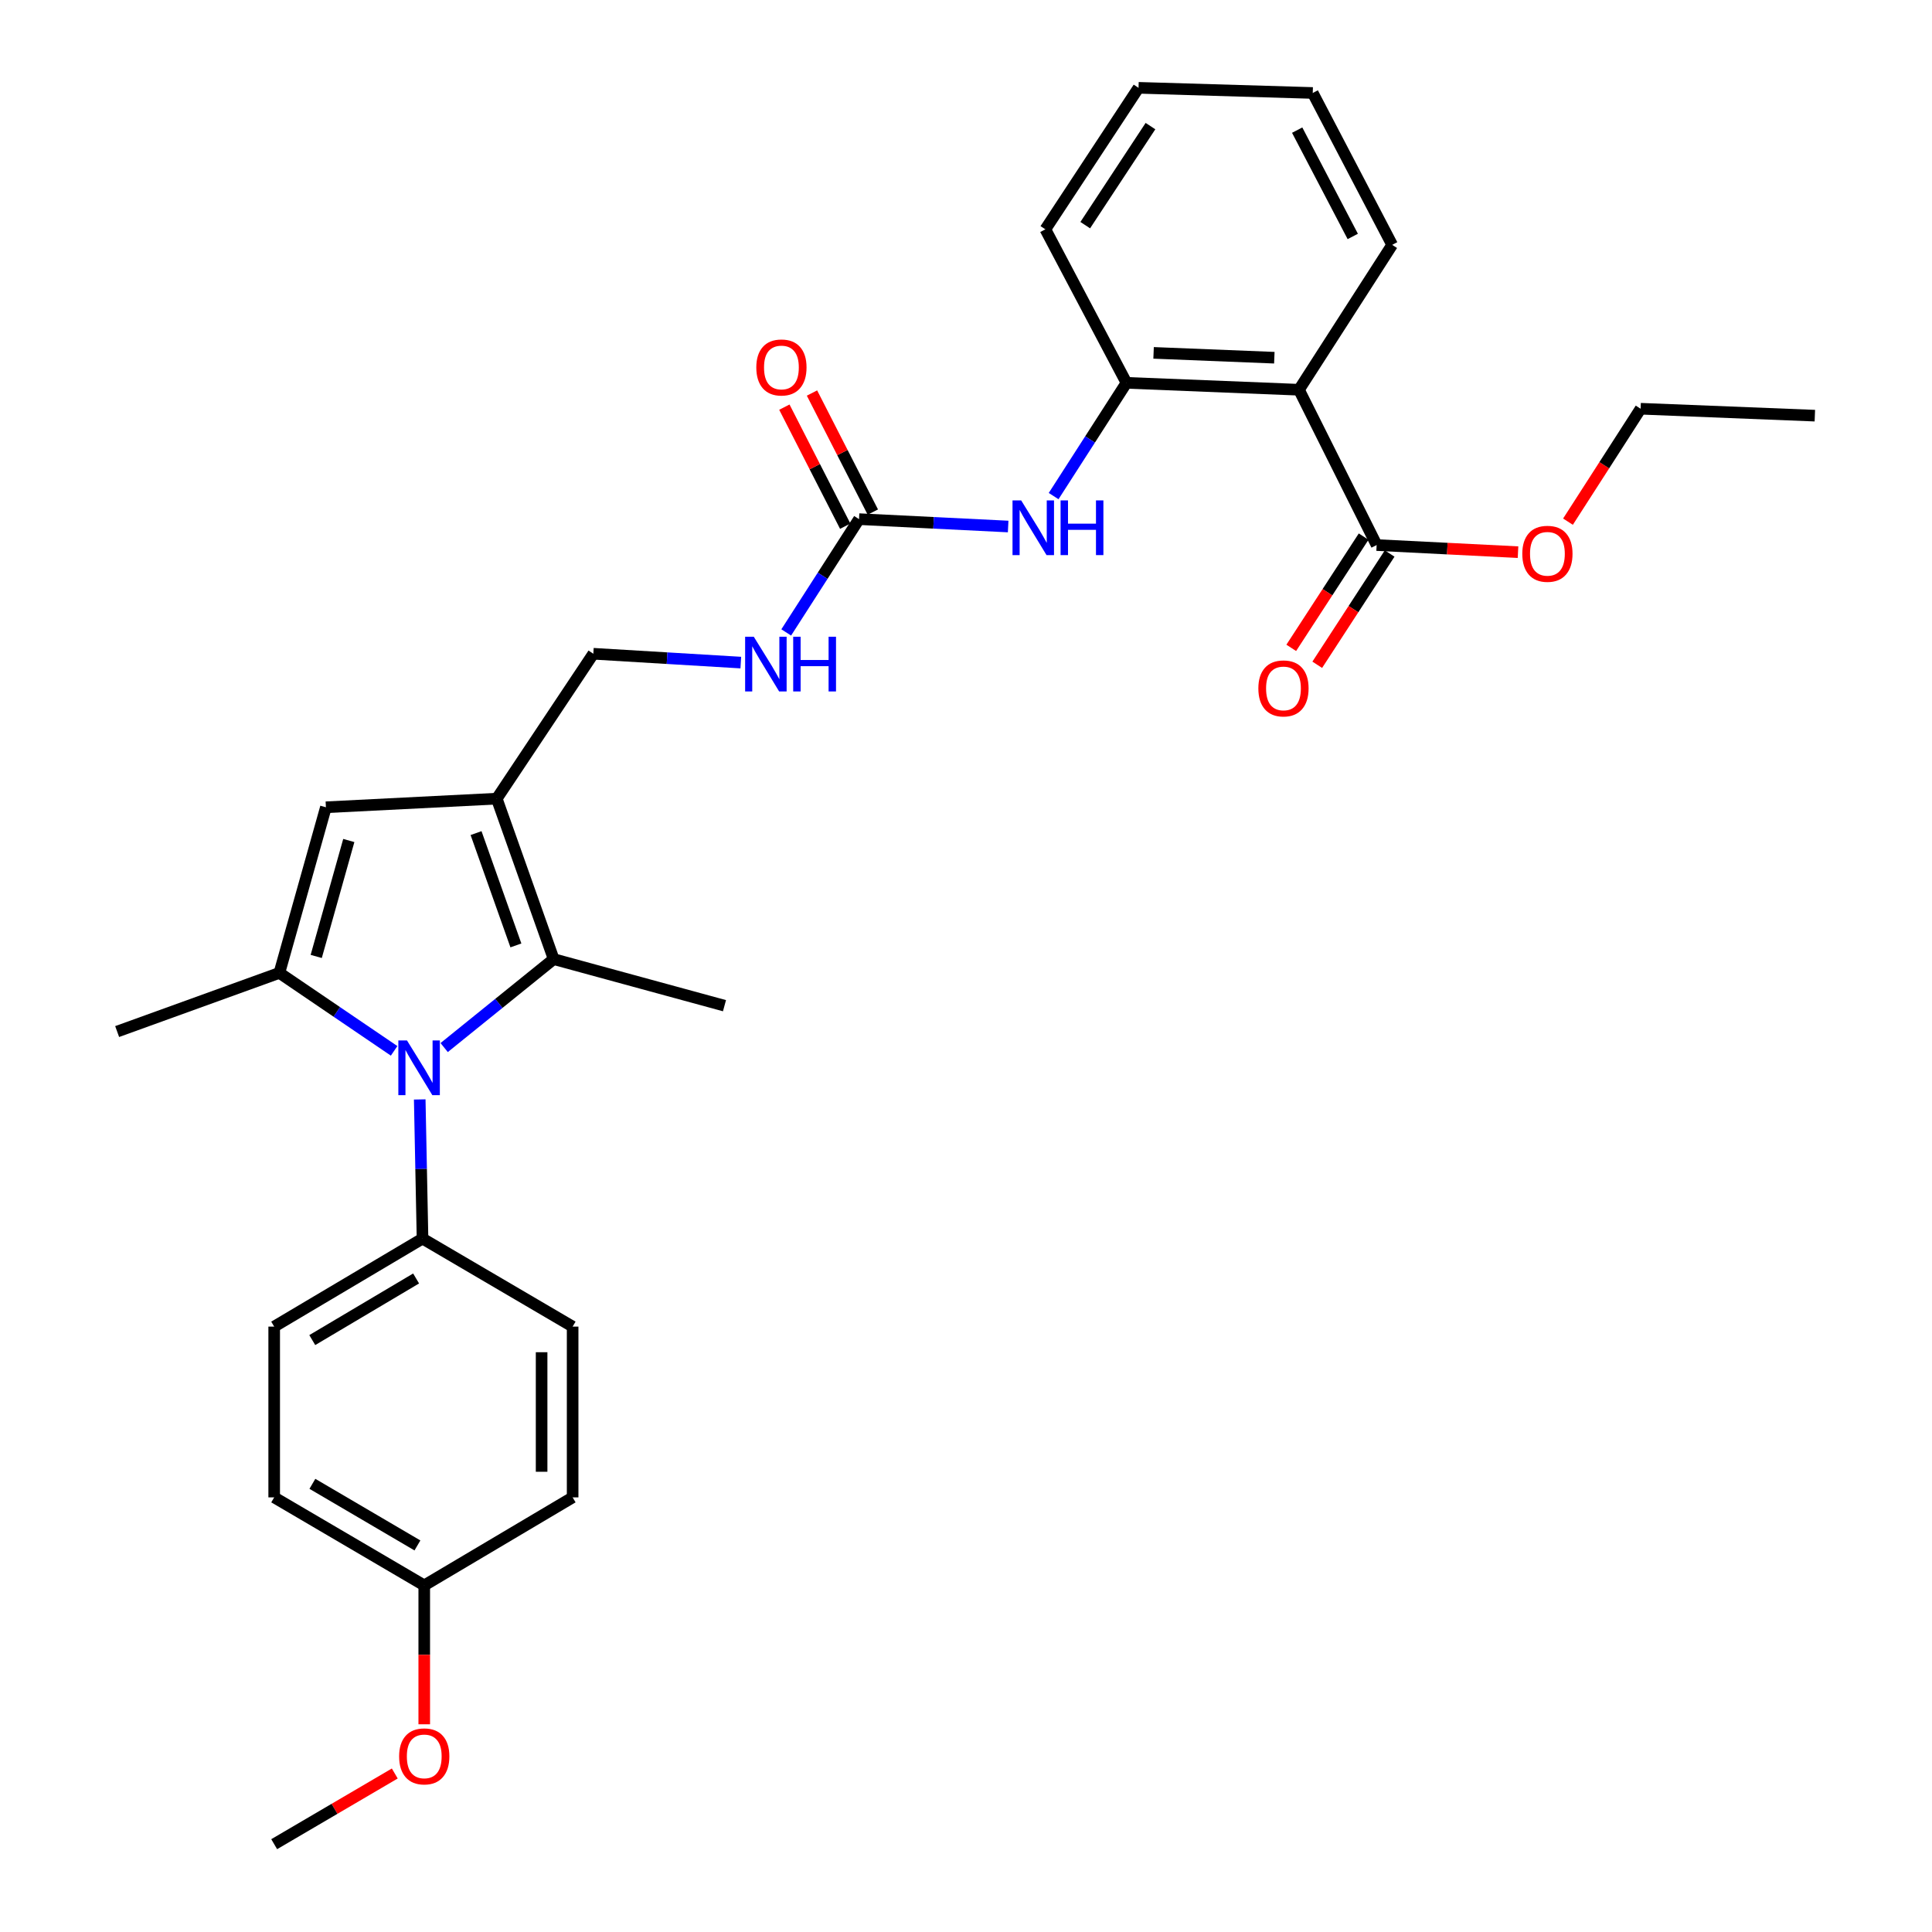 <?xml version='1.0' encoding='iso-8859-1'?>
<svg version='1.1' baseProfile='full'
              xmlns='http://www.w3.org/2000/svg'
                      xmlns:rdkit='http://www.rdkit.org/xml'
                      xmlns:xlink='http://www.w3.org/1999/xlink'
                  xml:space='preserve'
width='1000px' height='1000px' viewBox='0 0 1000 1000'>
<!-- END OF HEADER -->
<rect style='opacity:1.0;fill:#FFFFFF;stroke:none' width='1000' height='1000' x='0' y='0'> </rect>
<path class='bond-0' d='M 203.996,543.92 L 174.3,523.744' style='fill:none;fill-rule:evenodd;stroke:#0000FF;stroke-width:6px;stroke-linecap:butt;stroke-linejoin:miter;stroke-opacity:1' />
<path class='bond-0' d='M 174.3,523.744 L 144.604,503.568' style='fill:none;fill-rule:evenodd;stroke:#000000;stroke-width:6px;stroke-linecap:butt;stroke-linejoin:miter;stroke-opacity:1' />
<path class='bond-2' d='M 229.9,542.217 L 258.24,519.325' style='fill:none;fill-rule:evenodd;stroke:#0000FF;stroke-width:6px;stroke-linecap:butt;stroke-linejoin:miter;stroke-opacity:1' />
<path class='bond-2' d='M 258.24,519.325 L 286.581,496.432' style='fill:none;fill-rule:evenodd;stroke:#000000;stroke-width:6px;stroke-linecap:butt;stroke-linejoin:miter;stroke-opacity:1' />
<path class='bond-9' d='M 217.25,569.072 L 217.974,605.082' style='fill:none;fill-rule:evenodd;stroke:#0000FF;stroke-width:6px;stroke-linecap:butt;stroke-linejoin:miter;stroke-opacity:1' />
<path class='bond-9' d='M 217.974,605.082 L 218.697,641.093' style='fill:none;fill-rule:evenodd;stroke:#000000;stroke-width:6px;stroke-linecap:butt;stroke-linejoin:miter;stroke-opacity:1' />
<path class='bond-3' d='M 144.604,503.568 L 168.689,417.844' style='fill:none;fill-rule:evenodd;stroke:#000000;stroke-width:6px;stroke-linecap:butt;stroke-linejoin:miter;stroke-opacity:1' />
<path class='bond-3' d='M 163.675,495.053 L 180.535,435.045' style='fill:none;fill-rule:evenodd;stroke:#000000;stroke-width:6px;stroke-linecap:butt;stroke-linejoin:miter;stroke-opacity:1' />
<path class='bond-17' d='M 144.604,503.568 L 60.637,533.933' style='fill:none;fill-rule:evenodd;stroke:#000000;stroke-width:6px;stroke-linecap:butt;stroke-linejoin:miter;stroke-opacity:1' />
<path class='bond-1' d='M 257.117,413.383 L 286.581,496.432' style='fill:none;fill-rule:evenodd;stroke:#000000;stroke-width:6px;stroke-linecap:butt;stroke-linejoin:miter;stroke-opacity:1' />
<path class='bond-1' d='M 246.404,431.209 L 267.028,489.343' style='fill:none;fill-rule:evenodd;stroke:#000000;stroke-width:6px;stroke-linecap:butt;stroke-linejoin:miter;stroke-opacity:1' />
<path class='bond-10' d='M 257.117,413.383 L 307.106,338.381' style='fill:none;fill-rule:evenodd;stroke:#000000;stroke-width:6px;stroke-linecap:butt;stroke-linejoin:miter;stroke-opacity:1' />
<path class='bond-30' d='M 257.117,413.383 L 168.689,417.844' style='fill:none;fill-rule:evenodd;stroke:#000000;stroke-width:6px;stroke-linecap:butt;stroke-linejoin:miter;stroke-opacity:1' />
<path class='bond-19' d='M 286.581,496.432 L 374.99,520.544' style='fill:none;fill-rule:evenodd;stroke:#000000;stroke-width:6px;stroke-linecap:butt;stroke-linejoin:miter;stroke-opacity:1' />
<path class='bond-4' d='M 672.341,201.73 L 583.057,198.153' style='fill:none;fill-rule:evenodd;stroke:#000000;stroke-width:6px;stroke-linecap:butt;stroke-linejoin:miter;stroke-opacity:1' />
<path class='bond-4' d='M 659.591,185.15 L 597.093,182.646' style='fill:none;fill-rule:evenodd;stroke:#000000;stroke-width:6px;stroke-linecap:butt;stroke-linejoin:miter;stroke-opacity:1' />
<path class='bond-7' d='M 672.341,201.73 L 712.545,282.12' style='fill:none;fill-rule:evenodd;stroke:#000000;stroke-width:6px;stroke-linecap:butt;stroke-linejoin:miter;stroke-opacity:1' />
<path class='bond-22' d='M 672.341,201.73 L 720.582,126.737' style='fill:none;fill-rule:evenodd;stroke:#000000;stroke-width:6px;stroke-linecap:butt;stroke-linejoin:miter;stroke-opacity:1' />
<path class='bond-5' d='M 444.631,268.704 L 425.79,298.024' style='fill:none;fill-rule:evenodd;stroke:#000000;stroke-width:6px;stroke-linecap:butt;stroke-linejoin:miter;stroke-opacity:1' />
<path class='bond-5' d='M 425.79,298.024 L 406.949,327.344' style='fill:none;fill-rule:evenodd;stroke:#0000FF;stroke-width:6px;stroke-linecap:butt;stroke-linejoin:miter;stroke-opacity:1' />
<path class='bond-8' d='M 444.631,268.704 L 483.225,270.613' style='fill:none;fill-rule:evenodd;stroke:#000000;stroke-width:6px;stroke-linecap:butt;stroke-linejoin:miter;stroke-opacity:1' />
<path class='bond-8' d='M 483.225,270.613 L 521.819,272.522' style='fill:none;fill-rule:evenodd;stroke:#0000FF;stroke-width:6px;stroke-linecap:butt;stroke-linejoin:miter;stroke-opacity:1' />
<path class='bond-12' d='M 451.78,265.05 L 436.032,234.239' style='fill:none;fill-rule:evenodd;stroke:#000000;stroke-width:6px;stroke-linecap:butt;stroke-linejoin:miter;stroke-opacity:1' />
<path class='bond-12' d='M 436.032,234.239 L 420.284,203.429' style='fill:none;fill-rule:evenodd;stroke:#FF0000;stroke-width:6px;stroke-linecap:butt;stroke-linejoin:miter;stroke-opacity:1' />
<path class='bond-12' d='M 437.483,272.358 L 421.735,241.547' style='fill:none;fill-rule:evenodd;stroke:#000000;stroke-width:6px;stroke-linecap:butt;stroke-linejoin:miter;stroke-opacity:1' />
<path class='bond-12' d='M 421.735,241.547 L 405.986,210.736' style='fill:none;fill-rule:evenodd;stroke:#FF0000;stroke-width:6px;stroke-linecap:butt;stroke-linejoin:miter;stroke-opacity:1' />
<path class='bond-6' d='M 583.057,198.153 L 564.207,227.464' style='fill:none;fill-rule:evenodd;stroke:#000000;stroke-width:6px;stroke-linecap:butt;stroke-linejoin:miter;stroke-opacity:1' />
<path class='bond-6' d='M 564.207,227.464 L 545.357,256.775' style='fill:none;fill-rule:evenodd;stroke:#0000FF;stroke-width:6px;stroke-linecap:butt;stroke-linejoin:miter;stroke-opacity:1' />
<path class='bond-24' d='M 583.057,198.153 L 541.078,118.691' style='fill:none;fill-rule:evenodd;stroke:#000000;stroke-width:6px;stroke-linecap:butt;stroke-linejoin:miter;stroke-opacity:1' />
<path class='bond-13' d='M 705.816,277.742 L 687.082,306.536' style='fill:none;fill-rule:evenodd;stroke:#000000;stroke-width:6px;stroke-linecap:butt;stroke-linejoin:miter;stroke-opacity:1' />
<path class='bond-13' d='M 687.082,306.536 L 668.348,335.331' style='fill:none;fill-rule:evenodd;stroke:#FF0000;stroke-width:6px;stroke-linecap:butt;stroke-linejoin:miter;stroke-opacity:1' />
<path class='bond-13' d='M 719.275,286.499 L 700.54,315.293' style='fill:none;fill-rule:evenodd;stroke:#000000;stroke-width:6px;stroke-linecap:butt;stroke-linejoin:miter;stroke-opacity:1' />
<path class='bond-13' d='M 700.54,315.293 L 681.806,344.087' style='fill:none;fill-rule:evenodd;stroke:#FF0000;stroke-width:6px;stroke-linecap:butt;stroke-linejoin:miter;stroke-opacity:1' />
<path class='bond-16' d='M 712.545,282.12 L 749.135,283.959' style='fill:none;fill-rule:evenodd;stroke:#000000;stroke-width:6px;stroke-linecap:butt;stroke-linejoin:miter;stroke-opacity:1' />
<path class='bond-16' d='M 749.135,283.959 L 785.724,285.798' style='fill:none;fill-rule:evenodd;stroke:#FF0000;stroke-width:6px;stroke-linecap:butt;stroke-linejoin:miter;stroke-opacity:1' />
<path class='bond-14' d='M 218.697,641.093 L 141.919,686.649' style='fill:none;fill-rule:evenodd;stroke:#000000;stroke-width:6px;stroke-linecap:butt;stroke-linejoin:miter;stroke-opacity:1' />
<path class='bond-14' d='M 215.374,661.735 L 161.629,693.625' style='fill:none;fill-rule:evenodd;stroke:#000000;stroke-width:6px;stroke-linecap:butt;stroke-linejoin:miter;stroke-opacity:1' />
<path class='bond-15' d='M 218.697,641.093 L 296.393,686.649' style='fill:none;fill-rule:evenodd;stroke:#000000;stroke-width:6px;stroke-linecap:butt;stroke-linejoin:miter;stroke-opacity:1' />
<path class='bond-11' d='M 307.106,338.381 L 345.273,340.668' style='fill:none;fill-rule:evenodd;stroke:#000000;stroke-width:6px;stroke-linecap:butt;stroke-linejoin:miter;stroke-opacity:1' />
<path class='bond-11' d='M 345.273,340.668 L 383.44,342.956' style='fill:none;fill-rule:evenodd;stroke:#0000FF;stroke-width:6px;stroke-linecap:butt;stroke-linejoin:miter;stroke-opacity:1' />
<path class='bond-20' d='M 141.919,686.649 L 141.919,775.041' style='fill:none;fill-rule:evenodd;stroke:#000000;stroke-width:6px;stroke-linecap:butt;stroke-linejoin:miter;stroke-opacity:1' />
<path class='bond-21' d='M 296.393,686.649 L 296.393,775.041' style='fill:none;fill-rule:evenodd;stroke:#000000;stroke-width:6px;stroke-linecap:butt;stroke-linejoin:miter;stroke-opacity:1' />
<path class='bond-21' d='M 280.336,699.908 L 280.336,761.782' style='fill:none;fill-rule:evenodd;stroke:#000000;stroke-width:6px;stroke-linecap:butt;stroke-linejoin:miter;stroke-opacity:1' />
<path class='bond-25' d='M 811.582,270.013 L 830.38,240.787' style='fill:none;fill-rule:evenodd;stroke:#FF0000;stroke-width:6px;stroke-linecap:butt;stroke-linejoin:miter;stroke-opacity:1' />
<path class='bond-25' d='M 830.38,240.787 L 849.178,211.56' style='fill:none;fill-rule:evenodd;stroke:#000000;stroke-width:6px;stroke-linecap:butt;stroke-linejoin:miter;stroke-opacity:1' />
<path class='bond-18' d='M 219.589,820.597 L 296.393,775.041' style='fill:none;fill-rule:evenodd;stroke:#000000;stroke-width:6px;stroke-linecap:butt;stroke-linejoin:miter;stroke-opacity:1' />
<path class='bond-23' d='M 219.589,820.597 L 219.589,856.541' style='fill:none;fill-rule:evenodd;stroke:#000000;stroke-width:6px;stroke-linecap:butt;stroke-linejoin:miter;stroke-opacity:1' />
<path class='bond-23' d='M 219.589,856.541 L 219.589,892.486' style='fill:none;fill-rule:evenodd;stroke:#FF0000;stroke-width:6px;stroke-linecap:butt;stroke-linejoin:miter;stroke-opacity:1' />
<path class='bond-31' d='M 219.589,820.597 L 141.919,775.041' style='fill:none;fill-rule:evenodd;stroke:#000000;stroke-width:6px;stroke-linecap:butt;stroke-linejoin:miter;stroke-opacity:1' />
<path class='bond-31' d='M 216.062,799.914 L 161.693,768.025' style='fill:none;fill-rule:evenodd;stroke:#000000;stroke-width:6px;stroke-linecap:butt;stroke-linejoin:miter;stroke-opacity:1' />
<path class='bond-32' d='M 720.582,126.737 L 679.477,48.122' style='fill:none;fill-rule:evenodd;stroke:#000000;stroke-width:6px;stroke-linecap:butt;stroke-linejoin:miter;stroke-opacity:1' />
<path class='bond-32' d='M 700.188,122.384 L 671.414,67.354' style='fill:none;fill-rule:evenodd;stroke:#000000;stroke-width:6px;stroke-linecap:butt;stroke-linejoin:miter;stroke-opacity:1' />
<path class='bond-26' d='M 204.338,917.956 L 173.129,936.251' style='fill:none;fill-rule:evenodd;stroke:#FF0000;stroke-width:6px;stroke-linecap:butt;stroke-linejoin:miter;stroke-opacity:1' />
<path class='bond-26' d='M 173.129,936.251 L 141.919,954.545' style='fill:none;fill-rule:evenodd;stroke:#000000;stroke-width:6px;stroke-linecap:butt;stroke-linejoin:miter;stroke-opacity:1' />
<path class='bond-28' d='M 541.078,118.691 L 589.302,45.455' style='fill:none;fill-rule:evenodd;stroke:#000000;stroke-width:6px;stroke-linecap:butt;stroke-linejoin:miter;stroke-opacity:1' />
<path class='bond-28' d='M 561.722,116.536 L 595.479,65.27' style='fill:none;fill-rule:evenodd;stroke:#000000;stroke-width:6px;stroke-linecap:butt;stroke-linejoin:miter;stroke-opacity:1' />
<path class='bond-29' d='M 849.178,211.56 L 939.363,215.146' style='fill:none;fill-rule:evenodd;stroke:#000000;stroke-width:6px;stroke-linecap:butt;stroke-linejoin:miter;stroke-opacity:1' />
<path class='bond-27' d='M 679.477,48.122 L 589.302,45.455' style='fill:none;fill-rule:evenodd;stroke:#000000;stroke-width:6px;stroke-linecap:butt;stroke-linejoin:miter;stroke-opacity:1' />
<path  class='atom-0' d='M 210.662 538.541
L 219.942 553.541
Q 220.862 555.021, 222.342 557.701
Q 223.822 560.381, 223.902 560.541
L 223.902 538.541
L 227.662 538.541
L 227.662 566.861
L 223.782 566.861
L 213.822 550.461
Q 212.662 548.541, 211.422 546.341
Q 210.222 544.141, 209.862 543.461
L 209.862 566.861
L 206.182 566.861
L 206.182 538.541
L 210.662 538.541
' fill='#0000FF'/>
<path  class='atom-9' d='M 528.556 259.004
L 537.836 274.004
Q 538.756 275.484, 540.236 278.164
Q 541.716 280.844, 541.796 281.004
L 541.796 259.004
L 545.556 259.004
L 545.556 287.324
L 541.676 287.324
L 531.716 270.924
Q 530.556 269.004, 529.316 266.804
Q 528.116 264.604, 527.756 263.924
L 527.756 287.324
L 524.076 287.324
L 524.076 259.004
L 528.556 259.004
' fill='#0000FF'/>
<path  class='atom-9' d='M 548.956 259.004
L 552.796 259.004
L 552.796 271.044
L 567.276 271.044
L 567.276 259.004
L 571.116 259.004
L 571.116 287.324
L 567.276 287.324
L 567.276 274.244
L 552.796 274.244
L 552.796 287.324
L 548.956 287.324
L 548.956 259.004
' fill='#0000FF'/>
<path  class='atom-12' d='M 390.157 329.573
L 399.437 344.573
Q 400.357 346.053, 401.837 348.733
Q 403.317 351.413, 403.397 351.573
L 403.397 329.573
L 407.157 329.573
L 407.157 357.893
L 403.277 357.893
L 393.317 341.493
Q 392.157 339.573, 390.917 337.373
Q 389.717 335.173, 389.357 334.493
L 389.357 357.893
L 385.677 357.893
L 385.677 329.573
L 390.157 329.573
' fill='#0000FF'/>
<path  class='atom-12' d='M 410.557 329.573
L 414.397 329.573
L 414.397 341.613
L 428.877 341.613
L 428.877 329.573
L 432.717 329.573
L 432.717 357.893
L 428.877 357.893
L 428.877 344.813
L 414.397 344.813
L 414.397 357.893
L 410.557 357.893
L 410.557 329.573
' fill='#0000FF'/>
<path  class='atom-13' d='M 391.463 190.196
Q 391.463 183.396, 394.823 179.596
Q 398.183 175.796, 404.463 175.796
Q 410.743 175.796, 414.103 179.596
Q 417.463 183.396, 417.463 190.196
Q 417.463 197.076, 414.063 200.996
Q 410.663 204.876, 404.463 204.876
Q 398.223 204.876, 394.823 200.996
Q 391.463 197.116, 391.463 190.196
M 404.463 201.676
Q 408.783 201.676, 411.103 198.796
Q 413.463 195.876, 413.463 190.196
Q 413.463 184.636, 411.103 181.836
Q 408.783 178.996, 404.463 178.996
Q 400.143 178.996, 397.783 181.796
Q 395.463 184.596, 395.463 190.196
Q 395.463 195.916, 397.783 198.796
Q 400.143 201.676, 404.463 201.676
' fill='#FF0000'/>
<path  class='atom-14' d='M 651.322 356.32
Q 651.322 349.52, 654.682 345.72
Q 658.042 341.92, 664.322 341.92
Q 670.602 341.92, 673.962 345.72
Q 677.322 349.52, 677.322 356.32
Q 677.322 363.2, 673.922 367.12
Q 670.522 371, 664.322 371
Q 658.082 371, 654.682 367.12
Q 651.322 363.24, 651.322 356.32
M 664.322 367.8
Q 668.642 367.8, 670.962 364.92
Q 673.322 362, 673.322 356.32
Q 673.322 350.76, 670.962 347.96
Q 668.642 345.12, 664.322 345.12
Q 660.002 345.12, 657.642 347.92
Q 655.322 350.72, 655.322 356.32
Q 655.322 362.04, 657.642 364.92
Q 660.002 367.8, 664.322 367.8
' fill='#FF0000'/>
<path  class='atom-17' d='M 787.937 286.643
Q 787.937 279.843, 791.297 276.043
Q 794.657 272.243, 800.937 272.243
Q 807.217 272.243, 810.577 276.043
Q 813.937 279.843, 813.937 286.643
Q 813.937 293.523, 810.537 297.443
Q 807.137 301.323, 800.937 301.323
Q 794.697 301.323, 791.297 297.443
Q 787.937 293.563, 787.937 286.643
M 800.937 298.123
Q 805.257 298.123, 807.577 295.243
Q 809.937 292.323, 809.937 286.643
Q 809.937 281.083, 807.577 278.283
Q 805.257 275.443, 800.937 275.443
Q 796.617 275.443, 794.257 278.243
Q 791.937 281.043, 791.937 286.643
Q 791.937 292.363, 794.257 295.243
Q 796.617 298.123, 800.937 298.123
' fill='#FF0000'/>
<path  class='atom-24' d='M 206.589 909.096
Q 206.589 902.296, 209.949 898.496
Q 213.309 894.696, 219.589 894.696
Q 225.869 894.696, 229.229 898.496
Q 232.589 902.296, 232.589 909.096
Q 232.589 915.976, 229.189 919.896
Q 225.789 923.776, 219.589 923.776
Q 213.349 923.776, 209.949 919.896
Q 206.589 916.016, 206.589 909.096
M 219.589 920.576
Q 223.909 920.576, 226.229 917.696
Q 228.589 914.776, 228.589 909.096
Q 228.589 903.536, 226.229 900.736
Q 223.909 897.896, 219.589 897.896
Q 215.269 897.896, 212.909 900.696
Q 210.589 903.496, 210.589 909.096
Q 210.589 914.816, 212.909 917.696
Q 215.269 920.576, 219.589 920.576
' fill='#FF0000'/>
</svg>
